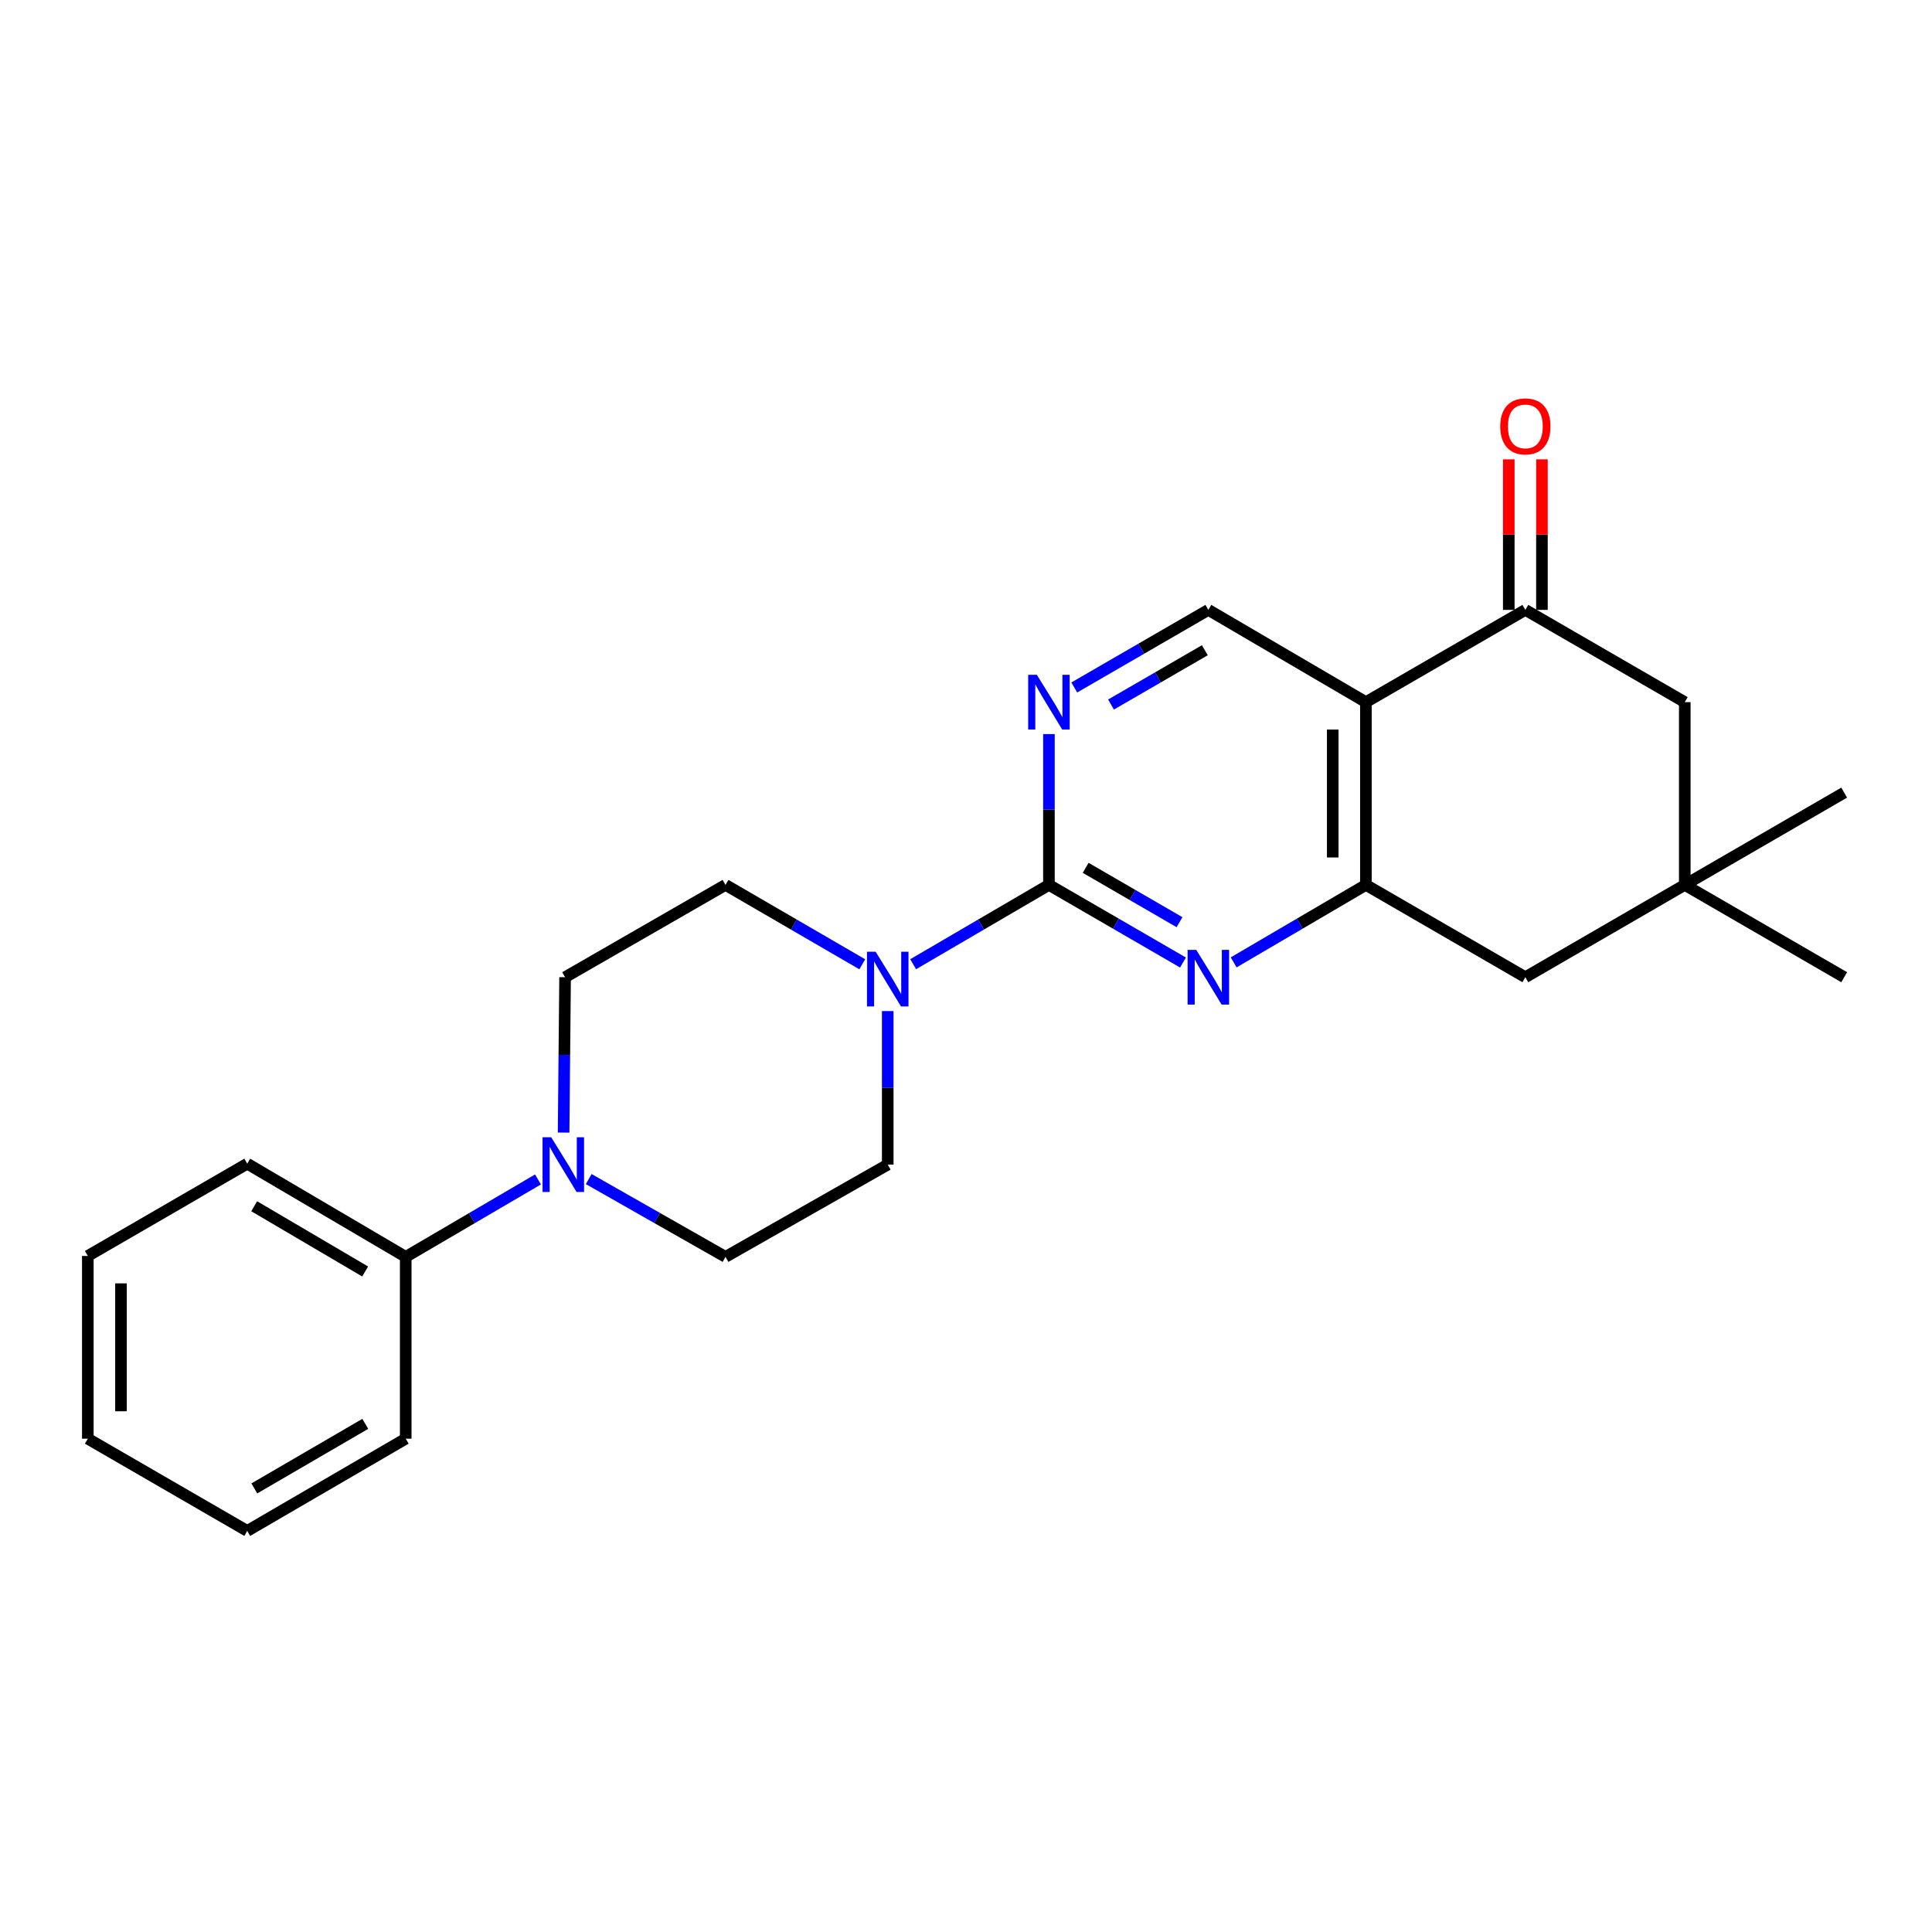 <?xml version='1.0' encoding='iso-8859-1'?>
<svg version='1.1' baseProfile='full'
              xmlns='http://www.w3.org/2000/svg'
                      xmlns:rdkit='http://www.rdkit.org/xml'
                      xmlns:xlink='http://www.w3.org/1999/xlink'
                  xml:space='preserve'
width='1000px' height='1000px' viewBox='0 0 1000 1000'>
<!-- END OF HEADER -->
<rect style='opacity:1.0;fill:#FFFFFF;stroke:none' width='1000' height='1000' x='0' y='0'> </rect>
<path class='bond-1' d='M 542.925,458.014 L 577.62,478.108' style='fill:none;fill-rule:evenodd;stroke:#000000;stroke-width:6px;stroke-linecap:butt;stroke-linejoin:miter;stroke-opacity:1' />
<path class='bond-1' d='M 577.62,478.108 L 612.314,498.202' style='fill:none;fill-rule:evenodd;stroke:#0000FF;stroke-width:6px;stroke-linecap:butt;stroke-linejoin:miter;stroke-opacity:1' />
<path class='bond-1' d='M 561.937,449.188 L 586.223,463.254' style='fill:none;fill-rule:evenodd;stroke:#000000;stroke-width:6px;stroke-linecap:butt;stroke-linejoin:miter;stroke-opacity:1' />
<path class='bond-1' d='M 586.223,463.254 L 610.51,477.319' style='fill:none;fill-rule:evenodd;stroke:#0000FF;stroke-width:6px;stroke-linecap:butt;stroke-linejoin:miter;stroke-opacity:1' />
<path class='bond-3' d='M 542.925,458.014 L 507.784,478.547' style='fill:none;fill-rule:evenodd;stroke:#000000;stroke-width:6px;stroke-linecap:butt;stroke-linejoin:miter;stroke-opacity:1' />
<path class='bond-3' d='M 507.784,478.547 L 472.643,499.08' style='fill:none;fill-rule:evenodd;stroke:#0000FF;stroke-width:6px;stroke-linecap:butt;stroke-linejoin:miter;stroke-opacity:1' />
<path class='bond-5' d='M 542.925,458.014 L 542.925,418.983' style='fill:none;fill-rule:evenodd;stroke:#000000;stroke-width:6px;stroke-linecap:butt;stroke-linejoin:miter;stroke-opacity:1' />
<path class='bond-5' d='M 542.925,418.983 L 542.925,379.952' style='fill:none;fill-rule:evenodd;stroke:#0000FF;stroke-width:6px;stroke-linecap:butt;stroke-linejoin:miter;stroke-opacity:1' />
<path class='bond-0' d='M 706.988,363.428 L 625.438,315.677' style='fill:none;fill-rule:evenodd;stroke:#000000;stroke-width:6px;stroke-linecap:butt;stroke-linejoin:miter;stroke-opacity:1' />
<path class='bond-4' d='M 706.988,363.428 L 789.52,315.677' style='fill:none;fill-rule:evenodd;stroke:#000000;stroke-width:6px;stroke-linecap:butt;stroke-linejoin:miter;stroke-opacity:1' />
<path class='bond-24' d='M 706.988,363.428 L 706.988,458.014' style='fill:none;fill-rule:evenodd;stroke:#000000;stroke-width:6px;stroke-linecap:butt;stroke-linejoin:miter;stroke-opacity:1' />
<path class='bond-24' d='M 689.822,377.616 L 689.822,443.826' style='fill:none;fill-rule:evenodd;stroke:#000000;stroke-width:6px;stroke-linecap:butt;stroke-linejoin:miter;stroke-opacity:1' />
<path class='bond-2' d='M 638.541,498.125 L 672.765,478.07' style='fill:none;fill-rule:evenodd;stroke:#0000FF;stroke-width:6px;stroke-linecap:butt;stroke-linejoin:miter;stroke-opacity:1' />
<path class='bond-2' d='M 672.765,478.07 L 706.988,458.014' style='fill:none;fill-rule:evenodd;stroke:#000000;stroke-width:6px;stroke-linecap:butt;stroke-linejoin:miter;stroke-opacity:1' />
<path class='bond-9' d='M 706.988,458.014 L 789.52,505.803' style='fill:none;fill-rule:evenodd;stroke:#000000;stroke-width:6px;stroke-linecap:butt;stroke-linejoin:miter;stroke-opacity:1' />
<path class='bond-11' d='M 446.32,499.121 L 410.923,478.568' style='fill:none;fill-rule:evenodd;stroke:#0000FF;stroke-width:6px;stroke-linecap:butt;stroke-linejoin:miter;stroke-opacity:1' />
<path class='bond-11' d='M 410.923,478.568 L 375.525,458.014' style='fill:none;fill-rule:evenodd;stroke:#000000;stroke-width:6px;stroke-linecap:butt;stroke-linejoin:miter;stroke-opacity:1' />
<path class='bond-12' d='M 459.487,523.327 L 459.487,563.065' style='fill:none;fill-rule:evenodd;stroke:#0000FF;stroke-width:6px;stroke-linecap:butt;stroke-linejoin:miter;stroke-opacity:1' />
<path class='bond-12' d='M 459.487,563.065 L 459.487,602.803' style='fill:none;fill-rule:evenodd;stroke:#000000;stroke-width:6px;stroke-linecap:butt;stroke-linejoin:miter;stroke-opacity:1' />
<path class='bond-10' d='M 789.52,315.677 L 872.033,363.428' style='fill:none;fill-rule:evenodd;stroke:#000000;stroke-width:6px;stroke-linecap:butt;stroke-linejoin:miter;stroke-opacity:1' />
<path class='bond-15' d='M 798.103,315.677 L 798.103,276.713' style='fill:none;fill-rule:evenodd;stroke:#000000;stroke-width:6px;stroke-linecap:butt;stroke-linejoin:miter;stroke-opacity:1' />
<path class='bond-15' d='M 798.103,276.713 L 798.103,237.75' style='fill:none;fill-rule:evenodd;stroke:#FF0000;stroke-width:6px;stroke-linecap:butt;stroke-linejoin:miter;stroke-opacity:1' />
<path class='bond-15' d='M 780.937,315.677 L 780.937,276.713' style='fill:none;fill-rule:evenodd;stroke:#000000;stroke-width:6px;stroke-linecap:butt;stroke-linejoin:miter;stroke-opacity:1' />
<path class='bond-15' d='M 780.937,276.713 L 780.937,237.75' style='fill:none;fill-rule:evenodd;stroke:#FF0000;stroke-width:6px;stroke-linecap:butt;stroke-linejoin:miter;stroke-opacity:1' />
<path class='bond-7' d='M 556.049,355.833 L 590.743,335.755' style='fill:none;fill-rule:evenodd;stroke:#0000FF;stroke-width:6px;stroke-linecap:butt;stroke-linejoin:miter;stroke-opacity:1' />
<path class='bond-7' d='M 590.743,335.755 L 625.438,315.677' style='fill:none;fill-rule:evenodd;stroke:#000000;stroke-width:6px;stroke-linecap:butt;stroke-linejoin:miter;stroke-opacity:1' />
<path class='bond-7' d='M 575.055,364.667 L 599.342,350.613' style='fill:none;fill-rule:evenodd;stroke:#0000FF;stroke-width:6px;stroke-linecap:butt;stroke-linejoin:miter;stroke-opacity:1' />
<path class='bond-7' d='M 599.342,350.613 L 623.628,336.558' style='fill:none;fill-rule:evenodd;stroke:#000000;stroke-width:6px;stroke-linecap:butt;stroke-linejoin:miter;stroke-opacity:1' />
<path class='bond-6' d='M 304.717,610.284 L 340.121,630.419' style='fill:none;fill-rule:evenodd;stroke:#0000FF;stroke-width:6px;stroke-linecap:butt;stroke-linejoin:miter;stroke-opacity:1' />
<path class='bond-6' d='M 340.121,630.419 L 375.525,650.554' style='fill:none;fill-rule:evenodd;stroke:#000000;stroke-width:6px;stroke-linecap:butt;stroke-linejoin:miter;stroke-opacity:1' />
<path class='bond-16' d='M 278.46,610.474 L 244.232,630.514' style='fill:none;fill-rule:evenodd;stroke:#0000FF;stroke-width:6px;stroke-linecap:butt;stroke-linejoin:miter;stroke-opacity:1' />
<path class='bond-16' d='M 244.232,630.514 L 210.003,650.554' style='fill:none;fill-rule:evenodd;stroke:#000000;stroke-width:6px;stroke-linecap:butt;stroke-linejoin:miter;stroke-opacity:1' />
<path class='bond-25' d='M 291.721,586.218 L 292.104,546.01' style='fill:none;fill-rule:evenodd;stroke:#0000FF;stroke-width:6px;stroke-linecap:butt;stroke-linejoin:miter;stroke-opacity:1' />
<path class='bond-25' d='M 292.104,546.01 L 292.488,505.803' style='fill:none;fill-rule:evenodd;stroke:#000000;stroke-width:6px;stroke-linecap:butt;stroke-linejoin:miter;stroke-opacity:1' />
<path class='bond-8' d='M 872.033,458.014 L 789.52,505.803' style='fill:none;fill-rule:evenodd;stroke:#000000;stroke-width:6px;stroke-linecap:butt;stroke-linejoin:miter;stroke-opacity:1' />
<path class='bond-17' d='M 872.033,458.014 L 954.545,505.803' style='fill:none;fill-rule:evenodd;stroke:#000000;stroke-width:6px;stroke-linecap:butt;stroke-linejoin:miter;stroke-opacity:1' />
<path class='bond-18' d='M 872.033,458.014 L 954.545,410.263' style='fill:none;fill-rule:evenodd;stroke:#000000;stroke-width:6px;stroke-linecap:butt;stroke-linejoin:miter;stroke-opacity:1' />
<path class='bond-26' d='M 872.033,458.014 L 872.033,363.428' style='fill:none;fill-rule:evenodd;stroke:#000000;stroke-width:6px;stroke-linecap:butt;stroke-linejoin:miter;stroke-opacity:1' />
<path class='bond-14' d='M 375.525,458.014 L 292.488,505.803' style='fill:none;fill-rule:evenodd;stroke:#000000;stroke-width:6px;stroke-linecap:butt;stroke-linejoin:miter;stroke-opacity:1' />
<path class='bond-13' d='M 459.487,602.803 L 375.525,650.554' style='fill:none;fill-rule:evenodd;stroke:#000000;stroke-width:6px;stroke-linecap:butt;stroke-linejoin:miter;stroke-opacity:1' />
<path class='bond-19' d='M 210.003,650.554 L 127.967,602.316' style='fill:none;fill-rule:evenodd;stroke:#000000;stroke-width:6px;stroke-linecap:butt;stroke-linejoin:miter;stroke-opacity:1' />
<path class='bond-19' d='M 188.997,658.116 L 131.572,624.35' style='fill:none;fill-rule:evenodd;stroke:#000000;stroke-width:6px;stroke-linecap:butt;stroke-linejoin:miter;stroke-opacity:1' />
<path class='bond-20' d='M 210.003,650.554 L 210.003,744.663' style='fill:none;fill-rule:evenodd;stroke:#000000;stroke-width:6px;stroke-linecap:butt;stroke-linejoin:miter;stroke-opacity:1' />
<path class='bond-22' d='M 127.967,602.316 L 45.455,650.077' style='fill:none;fill-rule:evenodd;stroke:#000000;stroke-width:6px;stroke-linecap:butt;stroke-linejoin:miter;stroke-opacity:1' />
<path class='bond-21' d='M 210.003,744.663 L 127.967,792.405' style='fill:none;fill-rule:evenodd;stroke:#000000;stroke-width:6px;stroke-linecap:butt;stroke-linejoin:miter;stroke-opacity:1' />
<path class='bond-21' d='M 189.064,736.988 L 131.638,770.407' style='fill:none;fill-rule:evenodd;stroke:#000000;stroke-width:6px;stroke-linecap:butt;stroke-linejoin:miter;stroke-opacity:1' />
<path class='bond-23' d='M 127.967,792.405 L 45.455,744.663' style='fill:none;fill-rule:evenodd;stroke:#000000;stroke-width:6px;stroke-linecap:butt;stroke-linejoin:miter;stroke-opacity:1' />
<path class='bond-27' d='M 45.455,650.077 L 45.455,744.663' style='fill:none;fill-rule:evenodd;stroke:#000000;stroke-width:6px;stroke-linecap:butt;stroke-linejoin:miter;stroke-opacity:1' />
<path class='bond-27' d='M 62.621,664.265 L 62.621,730.475' style='fill:none;fill-rule:evenodd;stroke:#000000;stroke-width:6px;stroke-linecap:butt;stroke-linejoin:miter;stroke-opacity:1' />
<path  class='atom-2' d='M 619.178 491.643
L 628.458 506.643
Q 629.378 508.123, 630.858 510.803
Q 632.338 513.483, 632.418 513.643
L 632.418 491.643
L 636.178 491.643
L 636.178 519.963
L 632.298 519.963
L 622.338 503.563
Q 621.178 501.643, 619.938 499.443
Q 618.738 497.243, 618.378 496.563
L 618.378 519.963
L 614.698 519.963
L 614.698 491.643
L 619.178 491.643
' fill='#0000FF'/>
<path  class='atom-4' d='M 453.227 492.607
L 462.507 507.607
Q 463.427 509.087, 464.907 511.767
Q 466.387 514.447, 466.467 514.607
L 466.467 492.607
L 470.227 492.607
L 470.227 520.927
L 466.347 520.927
L 456.387 504.527
Q 455.227 502.607, 453.987 500.407
Q 452.787 498.207, 452.427 497.527
L 452.427 520.927
L 448.747 520.927
L 448.747 492.607
L 453.227 492.607
' fill='#0000FF'/>
<path  class='atom-6' d='M 536.665 349.268
L 545.945 364.268
Q 546.865 365.748, 548.345 368.428
Q 549.825 371.108, 549.905 371.268
L 549.905 349.268
L 553.665 349.268
L 553.665 377.588
L 549.785 377.588
L 539.825 361.188
Q 538.665 359.268, 537.425 357.068
Q 536.225 354.868, 535.865 354.188
L 535.865 377.588
L 532.185 377.588
L 532.185 349.268
L 536.665 349.268
' fill='#0000FF'/>
<path  class='atom-7' d='M 285.303 588.643
L 294.583 603.643
Q 295.503 605.123, 296.983 607.803
Q 298.463 610.483, 298.543 610.643
L 298.543 588.643
L 302.303 588.643
L 302.303 616.963
L 298.423 616.963
L 288.463 600.563
Q 287.303 598.643, 286.063 596.443
Q 284.863 594.243, 284.503 593.563
L 284.503 616.963
L 280.823 616.963
L 280.823 588.643
L 285.303 588.643
' fill='#0000FF'/>
<path  class='atom-16' d='M 776.52 220.693
Q 776.52 213.893, 779.88 210.093
Q 783.24 206.293, 789.52 206.293
Q 795.8 206.293, 799.16 210.093
Q 802.52 213.893, 802.52 220.693
Q 802.52 227.573, 799.12 231.493
Q 795.72 235.373, 789.52 235.373
Q 783.28 235.373, 779.88 231.493
Q 776.52 227.613, 776.52 220.693
M 789.52 232.173
Q 793.84 232.173, 796.16 229.293
Q 798.52 226.373, 798.52 220.693
Q 798.52 215.133, 796.16 212.333
Q 793.84 209.493, 789.52 209.493
Q 785.2 209.493, 782.84 212.293
Q 780.52 215.093, 780.52 220.693
Q 780.52 226.413, 782.84 229.293
Q 785.2 232.173, 789.52 232.173
' fill='#FF0000'/>
</svg>
